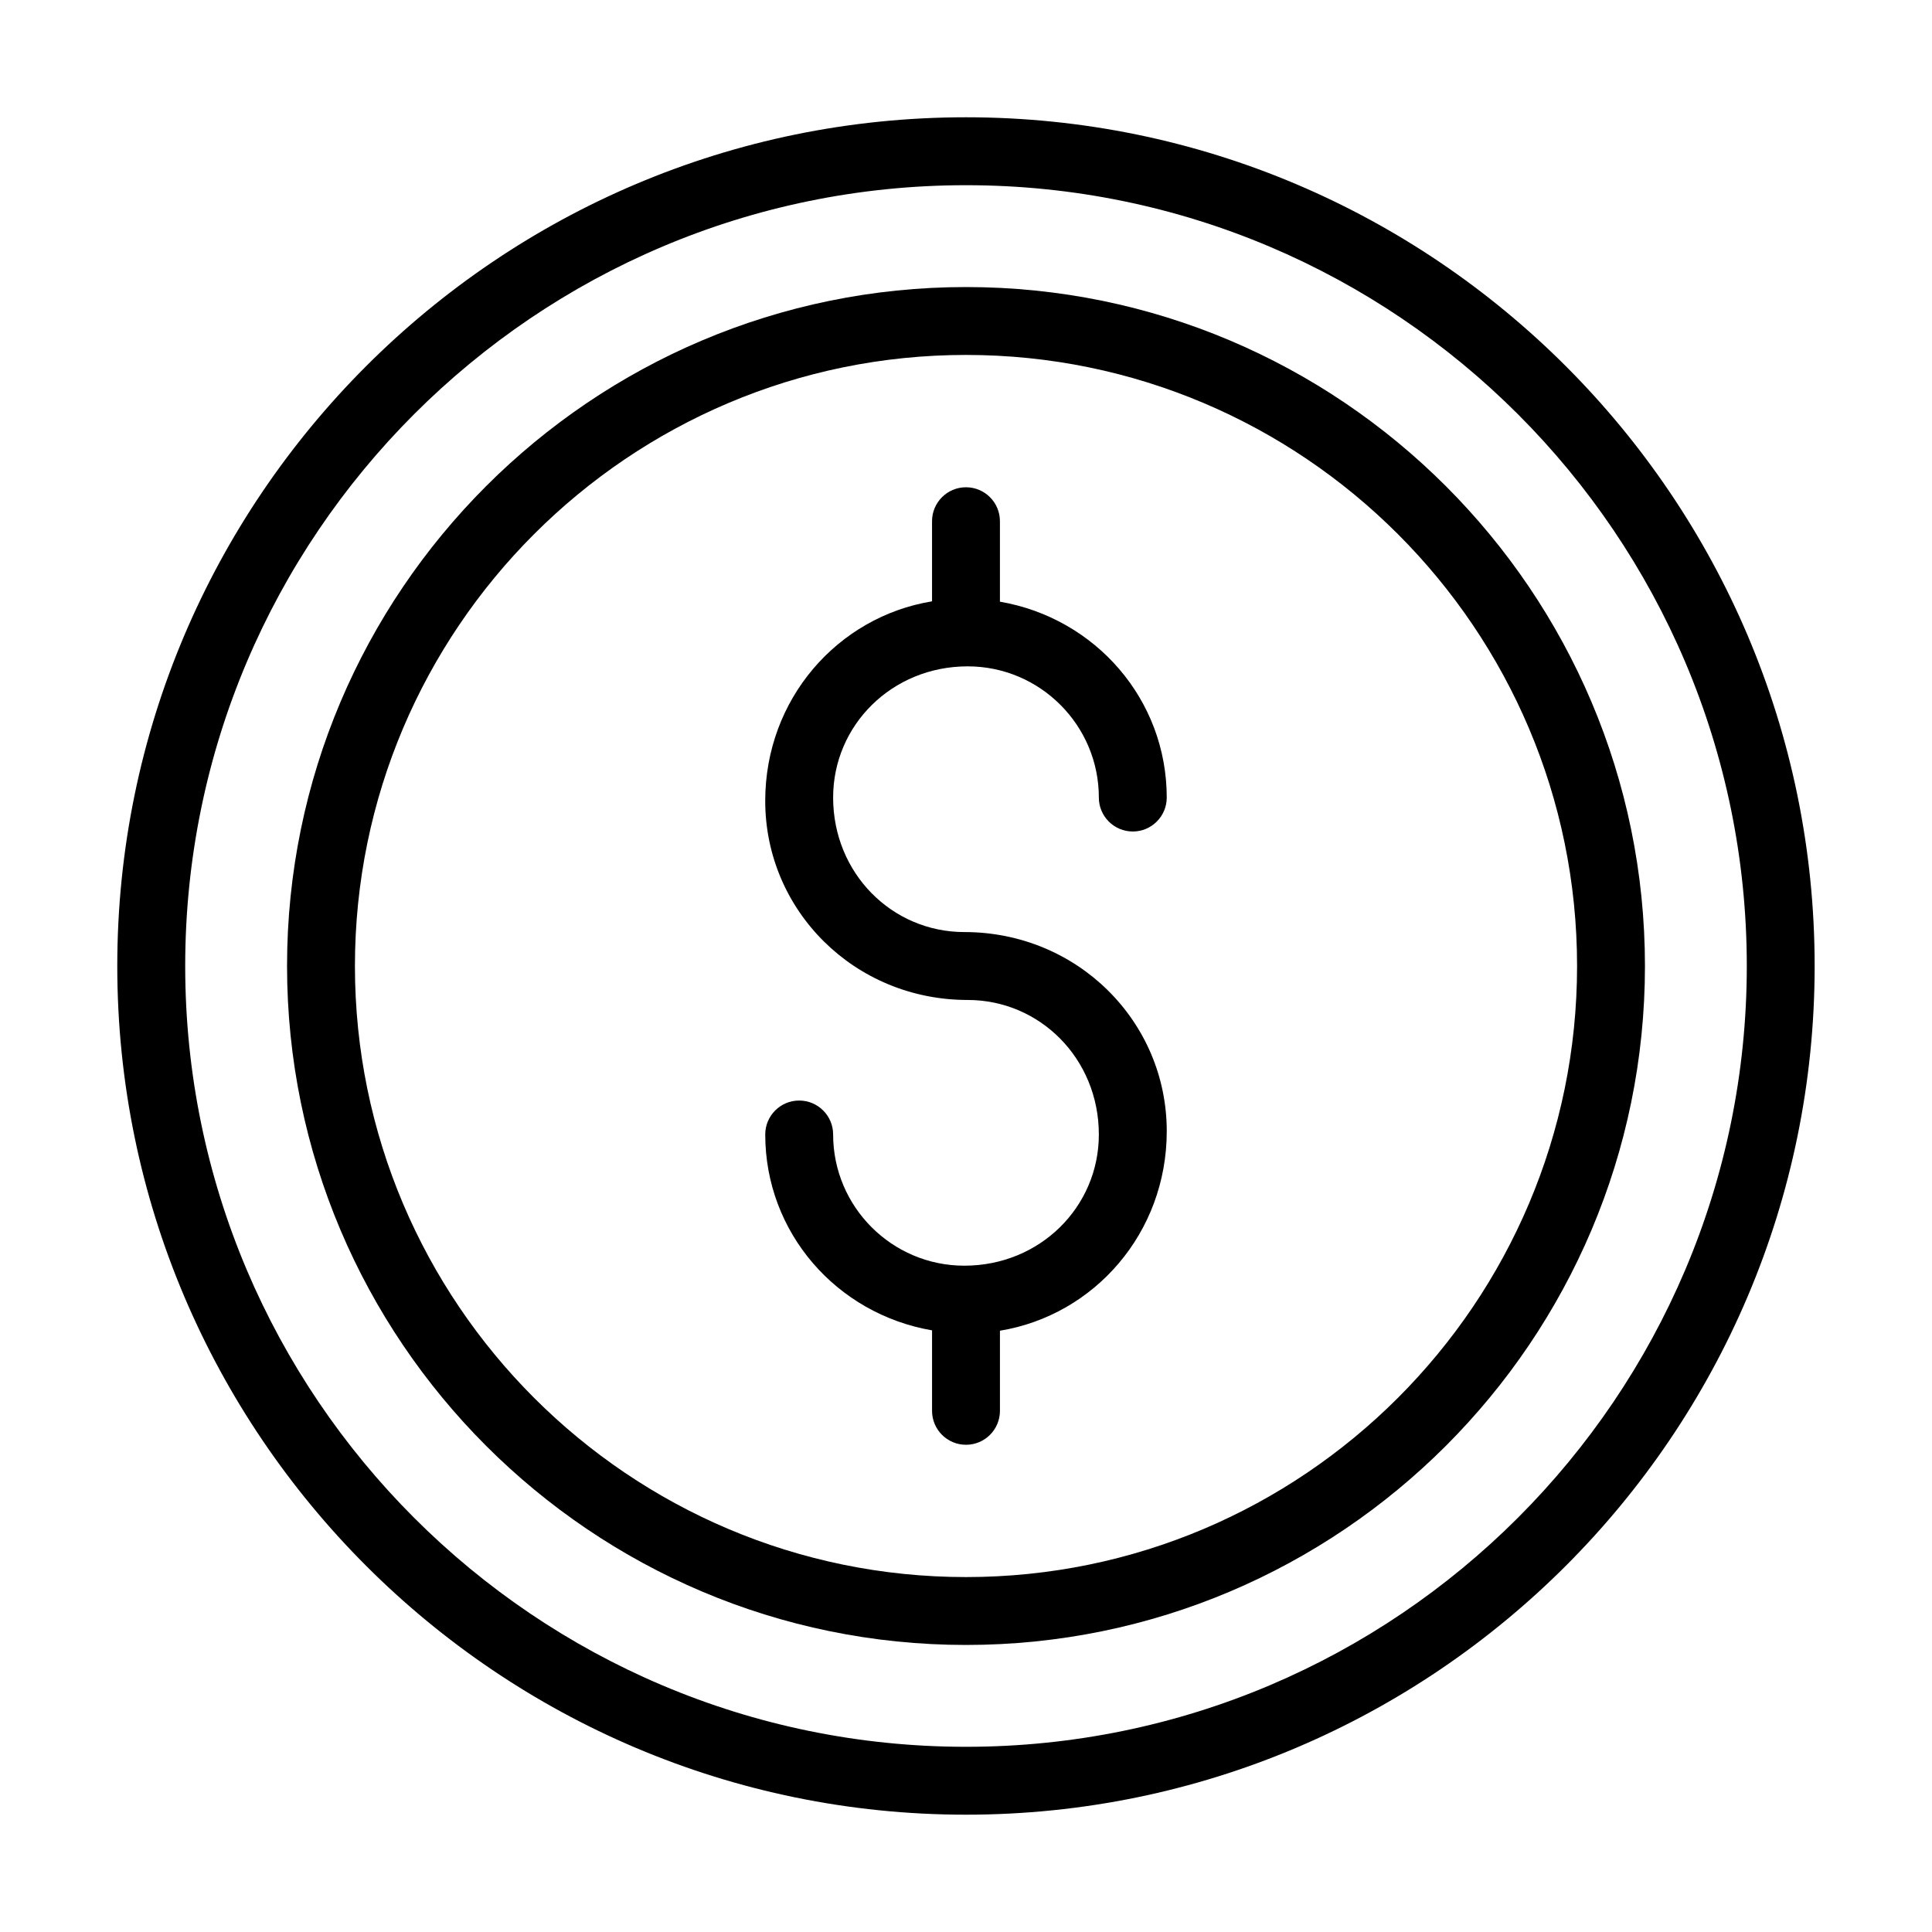 <?xml version="1.0" encoding="UTF-8"?>
<!-- Uploaded to: SVG Repo, www.svgrepo.com, Generator: SVG Repo Mixer Tools -->
<svg fill="#000000" width="800px" height="800px" version="1.1" viewBox="144 144 512 512" xmlns="http://www.w3.org/2000/svg">
 <g>
  <path d="m400.44 320.59c19.172 0 34.766 15.598 34.766 34.77 0 4.969 4.027 8.996 8.996 8.996s8.996-4.027 8.996-8.996c0-25.957-18.855-47.543-44.207-51.91v-21.324c0-4.969-4.027-8.996-8.996-8.996s-8.996 4.027-8.996 8.996v21.23c-25.027 4.113-44.207 25.918-44.207 52.887 0.004 29.09 23.672 52.758 53.648 52.758 19.172 0 34.766 15.594 34.766 35.648 0 19.172-15.594 34.77-35.652 34.77-19.172 0-34.766-15.598-34.766-34.77 0-4.969-4.027-8.996-8.996-8.996s-8.996 4.027-8.996 8.996c0 25.957 18.855 47.543 44.207 51.91v21.324c0 4.969 4.027 8.996 8.996 8.996s8.996-4.027 8.996-8.996v-21.23c25.027-4.113 44.207-25.918 44.207-52.887-0.004-29.09-23.672-52.762-53.648-52.762-19.172 0-34.766-15.594-34.766-35.648 0-19.168 15.594-34.766 35.652-34.766z"/>
  <path d="m400 175.08c-124.02 0-224.92 100.9-224.92 224.92s100.89 224.91 224.91 224.91c124.02 0 224.91-100.89 224.91-224.91 0.004-124.02-100.89-224.92-224.91-224.92zm0 431.84c-114.1 0-206.92-92.828-206.92-206.92 0-114.1 92.824-206.92 206.92-206.92s206.92 92.824 206.92 206.92c0 114.09-92.828 206.92-206.92 206.92z"/>
  <path d="m400 220.07c-99.215 0-179.93 80.719-179.93 179.93s80.719 179.93 179.93 179.93 179.93-80.719 179.93-179.93c-0.004-99.215-80.723-179.93-179.93-179.93zm0 341.87c-89.293 0-161.94-72.645-161.94-161.94s72.645-161.94 161.94-161.94 161.94 72.645 161.94 161.94-72.645 161.94-161.94 161.94z"/>
 </g>
</svg>